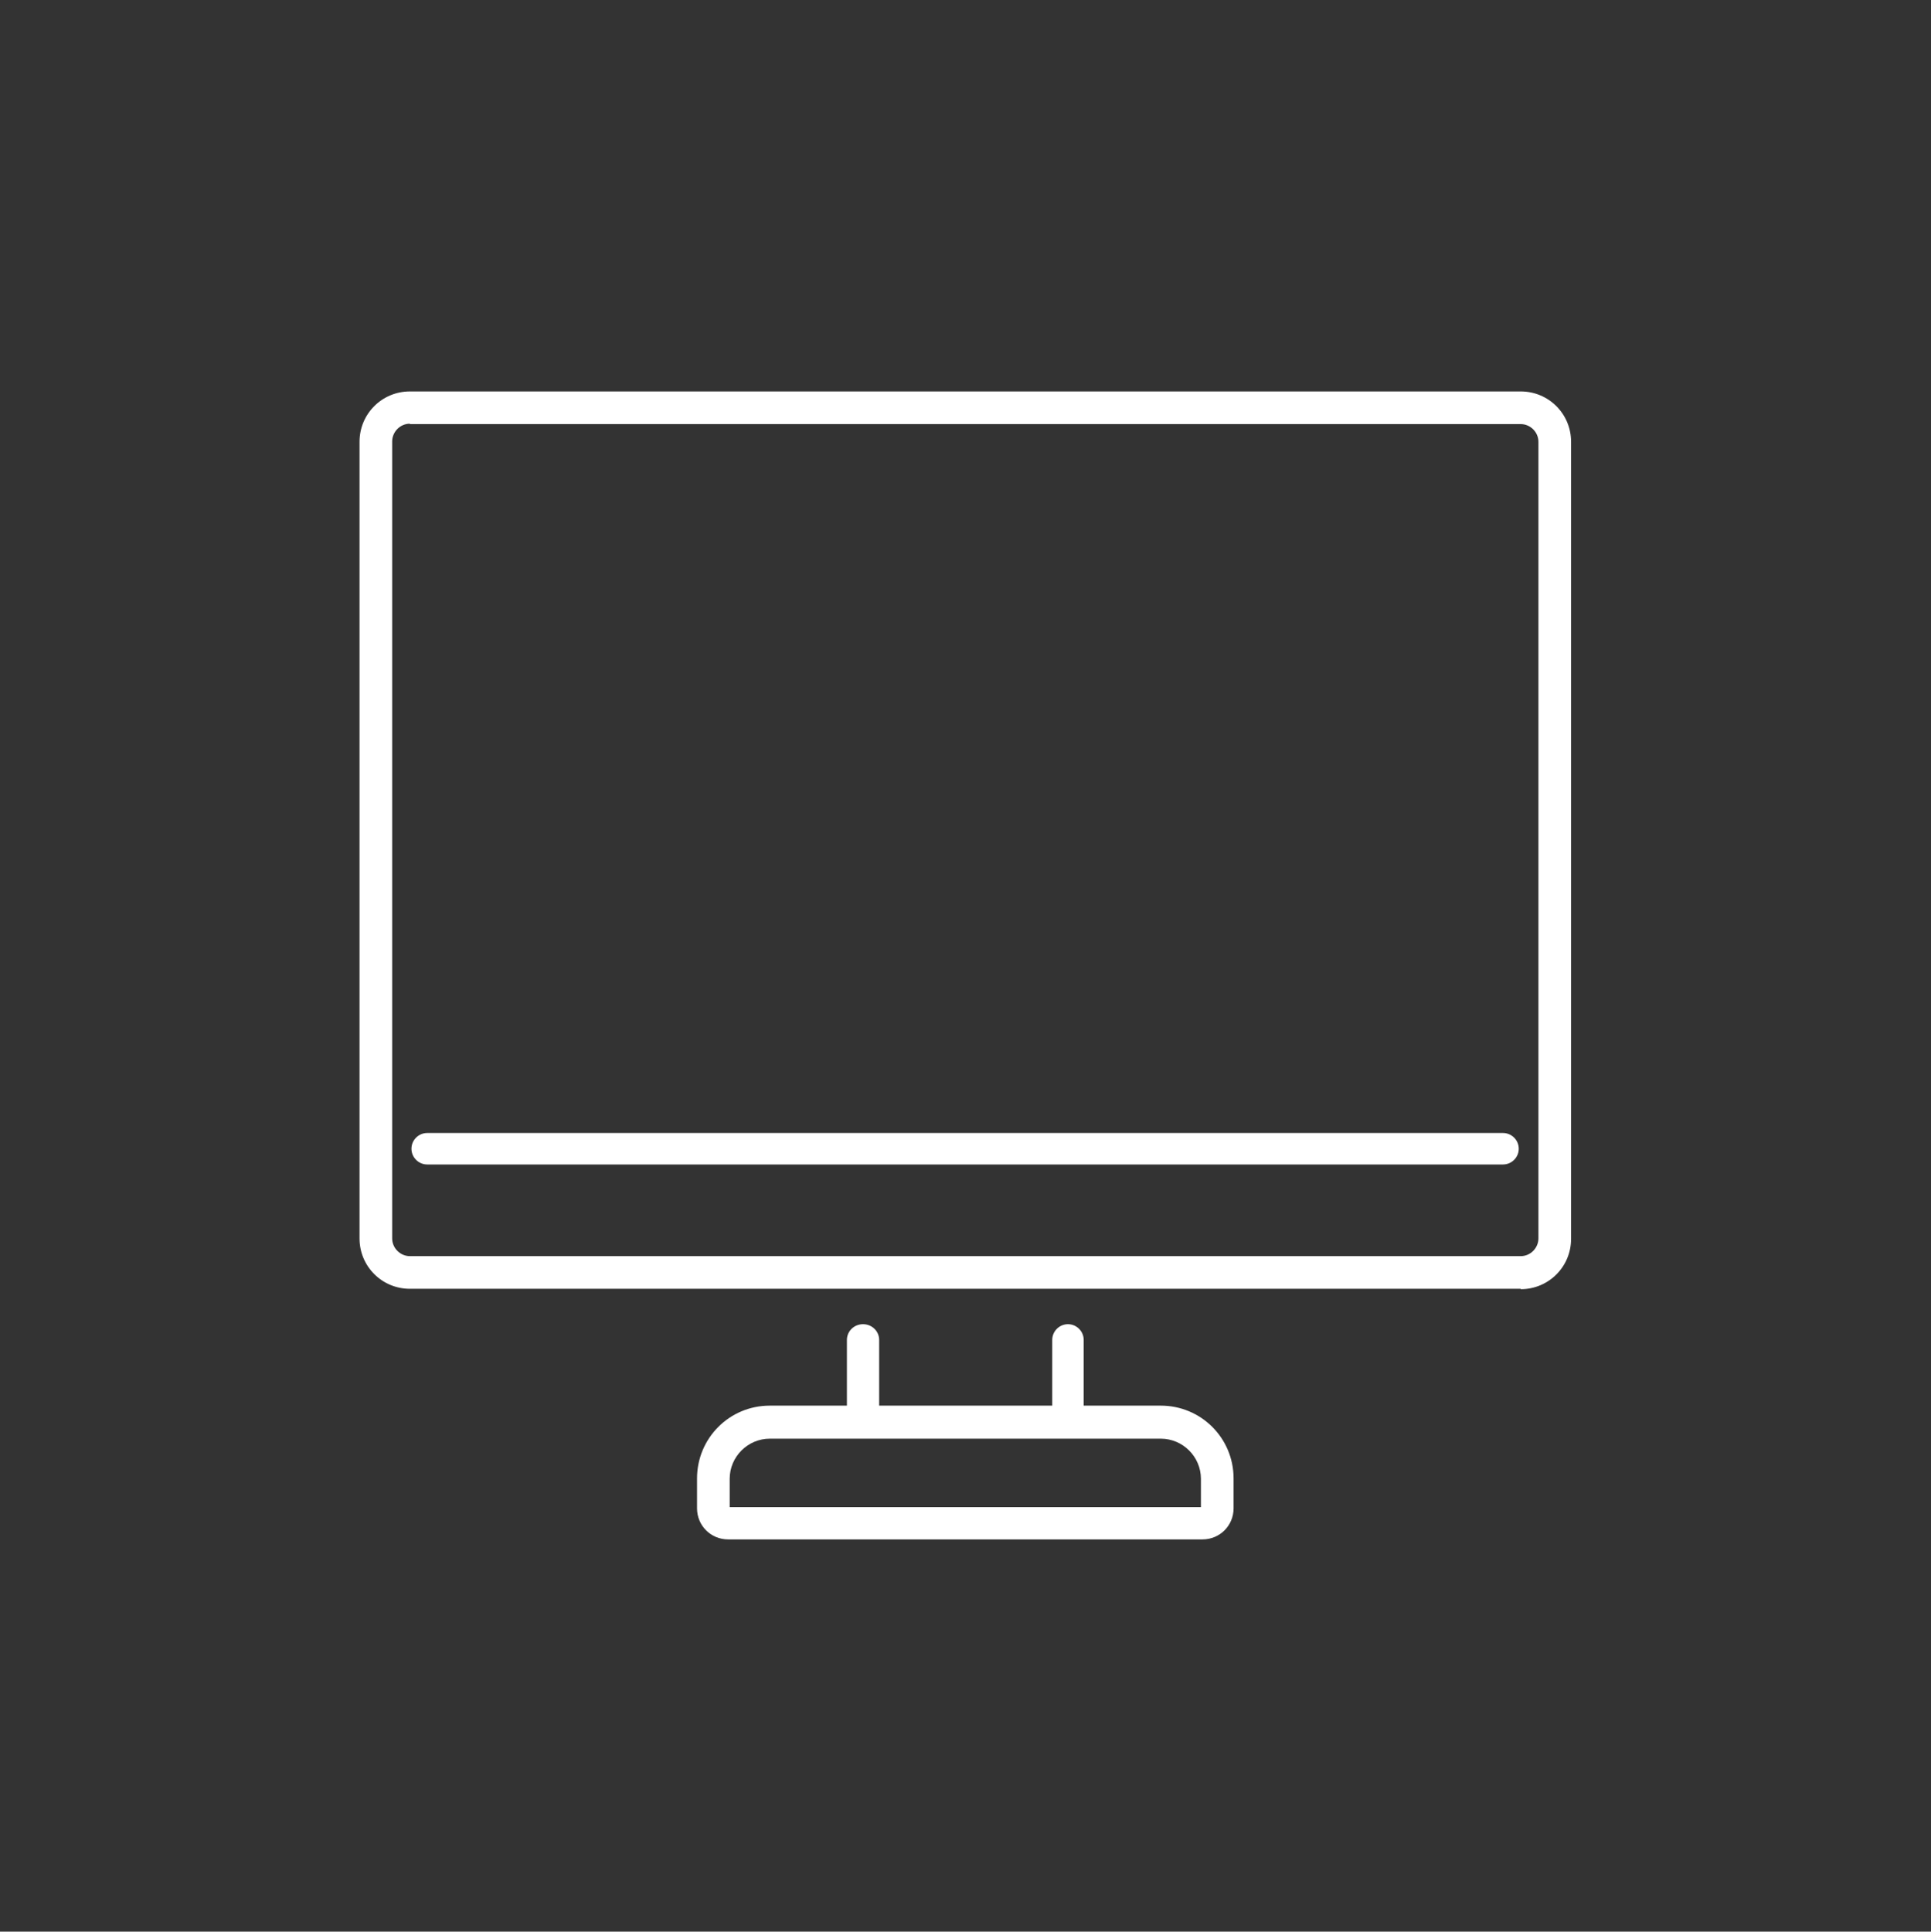 <?xml version="1.0" encoding="UTF-8"?>
<svg id="Ebene_2" xmlns="http://www.w3.org/2000/svg" version="1.1" viewBox="0 0 490.9 491">
  <rect x="0" y="0" width="490.9" height="491" fill="#333333" stroke="none"/>
  <!-- Generator: Adobe Illustrator 29.6.1, SVG Export Plug-In . SVG Version: 2.1.1 Build 9)  -->
  <circle cx="245" cy="245" r="245" fill="none"/>
  <g>
    <path d="M386.6,327.6H104.2c-7.1,0-12.8-5.7-12.8-12.8V112.3c0-7.1,5.7-12.8,12.8-12.8h282.4c7.1,0,12.8,5.7,12.8,12.8v202.6c0,7.1-5.7,12.8-12.8,12.8ZM104.2,107.7c-2.5,0-4.5,2.1-4.5,4.5v202.6c0,2.5,2.1,4.5,4.5,4.5h282.4c2.5,0,4.5-2.1,4.5-4.5V112.3c0-2.5-2.1-4.5-4.5-4.5H104.2Z" fill="#fff"/>
    <path d="M382.2,296H108.6c-2.2,0-4-1.8-4-4s1.8-4,4-4h273.5c2.2,0,4,1.8,4,4s-1.8,4-4,4h0Z" fill="#fff"/>
    <path d="M305.6,391.3h-120.5c-4.4,0-7.9-3.5-7.9-7.9v-7.6c0-10.2,8.2-18.5,18.5-18.5h99.4c10.2,0,18.5,8.2,18.5,18.5v7.6c0,4.4-3.5,7.9-7.9,7.9h0ZM185.5,383.1h119.8v-7.2c0-5.6-4.6-10.2-10.2-10.2h-99.4c-5.6,0-10.2,4.6-10.2,10.2v7.2h0Z" fill="#fff"/>
    <path d="M271.5,365.6c-2.2,0-4-1.8-4-4v-21c0-2.2,1.8-4,4-4s4,1.8,4,4v21c0,2.2-1.8,4-4,4h0Z" fill="#fff"/>
    <path d="M219.4,365.6c-2.2,0-4.1-1.8-4.1-4v-21c0-2.2,1.8-4,4.1-4s4.1,1.8,4.1,4v21c0,2.2-1.8,4-4.1,4h0Z" fill="#fff"/>
  </g>
</svg>